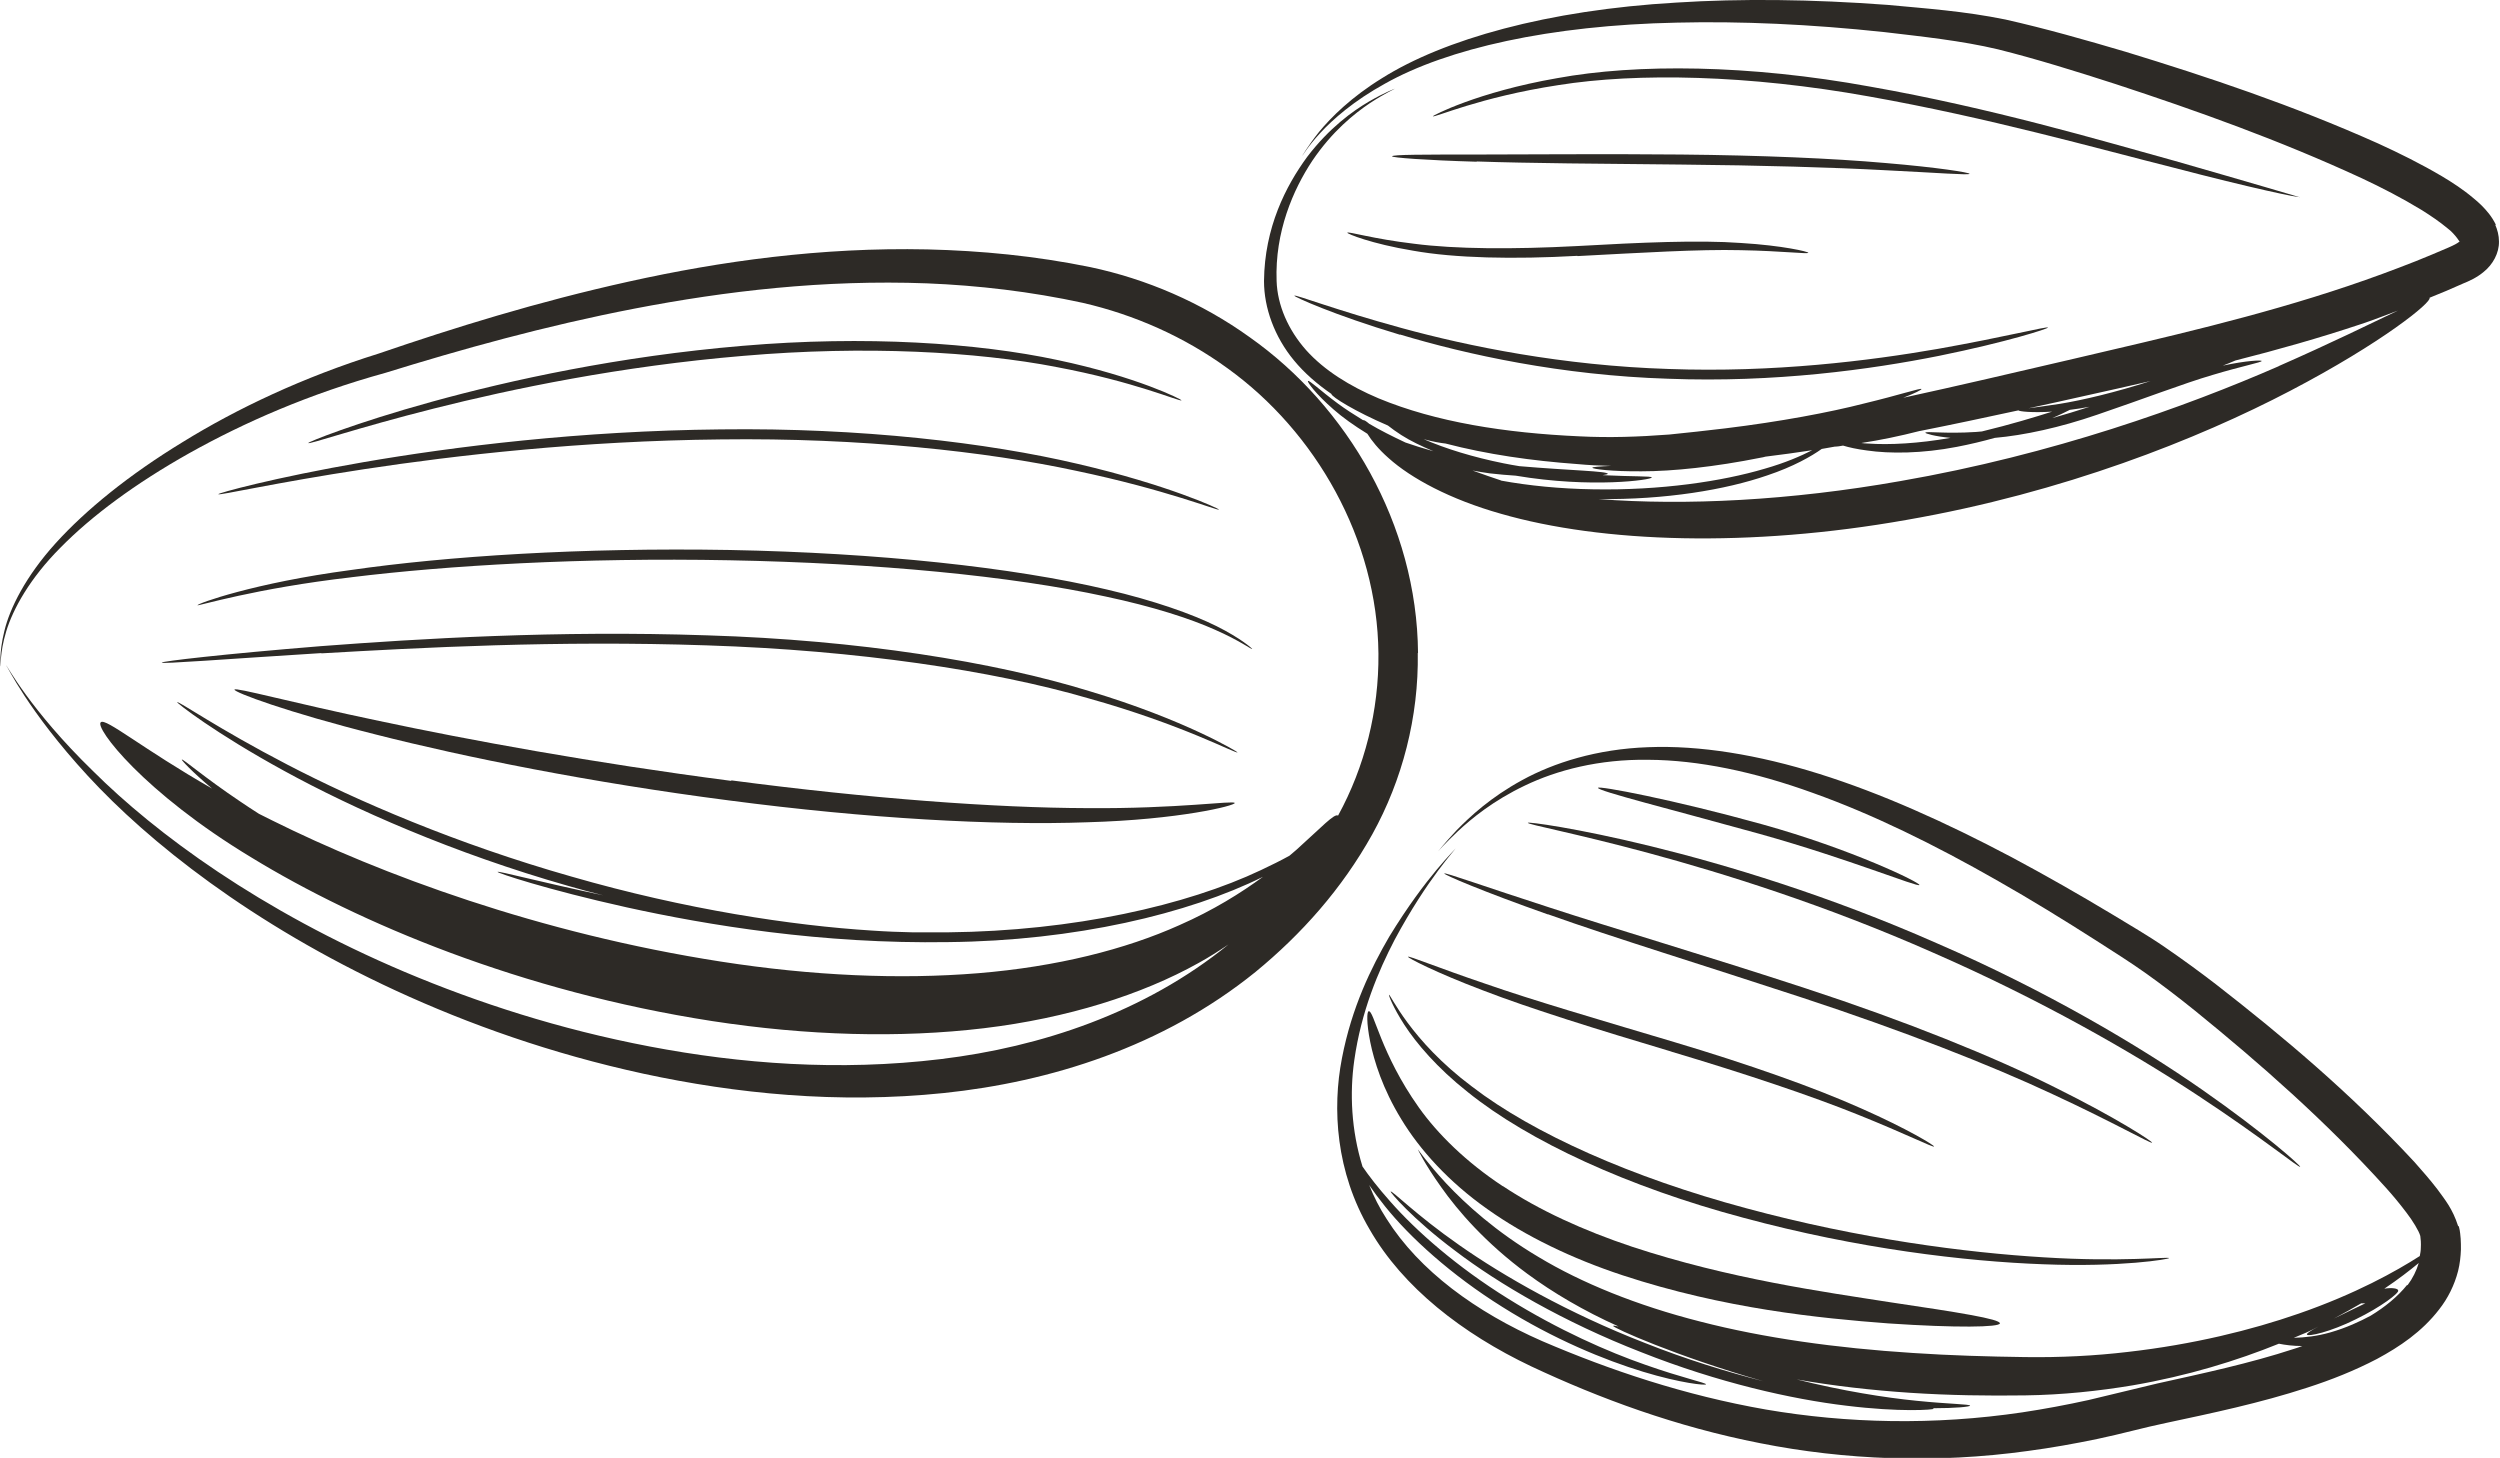 <?xml version="1.0" encoding="UTF-8"?><svg id="Layer_2" xmlns="http://www.w3.org/2000/svg" viewBox="0 0 97.23 56.7"><defs><style>.cls-1{fill:#2d2a26;stroke-width:0px;}</style></defs><g id="Layer_1-2"><path class="cls-1" d="m55.15,25.4c-.04-5.01-2.76-9.61-6.54-12.28-1.89-1.36-4.03-2.27-6.2-2.73-2.15-.44-4.26-.64-6.34-.69-4.14-.09-8.05.46-11.61,1.25-3.57.79-6.81,1.8-9.73,2.8-2.95.92-5.53,2.15-7.62,3.44-2.1,1.28-3.77,2.64-4.94,3.93-1.17,1.29-1.79,2.54-2,3.42-.22.89-.14,1.38-.15,1.38.02,0-.04-.49.22-1.36.26-.86.91-2.06,2.12-3.27,1.2-1.22,2.89-2.48,5.01-3.67,2.13-1.19,4.65-2.3,7.62-3.12,2.94-.91,6.18-1.82,9.7-2.5,3.53-.68,7.35-1.13,11.36-.98,1.99.08,4.05.32,6.07.76,1.99.46,3.93,1.31,5.63,2.55,3.41,2.46,5.82,6.63,5.86,11.09.02,2.22-.53,4.4-1.57,6.3-.14-.1-.65.46-1.62,1.33-.08.07-.18.15-.27.23-.34.19-.71.37-1.11.56-2.89,1.37-7.28,2.37-12.17,2.42-.46,0-.92,0-1.38,0-.49-.01-1.02-.03-1.6-.07-3.03-.19-7.21-.81-11.67-2.1-4.47-1.27-8.35-2.95-11.04-4.35-2.7-1.4-4.25-2.49-4.29-2.43-.02.03,1.47,1.2,4.16,2.67,2.68,1.47,6.57,3.2,11.07,4.48.45.13.89.25,1.34.36-2.56-.54-4.09-.96-4.11-.91-.01.04,1.88.68,5.03,1.38,3.14.69,7.57,1.43,12.51,1.35,4.91-.05,9.33-1.1,12.23-2.54-.86.63-1.93,1.3-3.25,1.88-2.09.94-4.77,1.62-7.83,1.87-3.05.25-6.46.1-9.99-.45-7.08-1.1-13.26-3.4-17.46-5.49-.18-.09-.34-.17-.52-.26-.26-.16-.5-.33-.73-.48-1.43-.96-2.23-1.67-2.27-1.63-.02.02.39.47,1.18,1.13-2.71-1.55-4.14-2.76-4.33-2.58-.25.2,1.65,2.72,5.86,5.26,4.17,2.55,10.49,5.21,17.91,6.36,3.7.57,7.31.67,10.57.28,3.26-.39,6.15-1.31,8.34-2.53.42-.23.81-.48,1.18-.73-3.27,2.66-7.31,3.99-11.19,4.46-3.96.48-7.81.18-11.32-.49-3.52-.67-6.71-1.71-9.53-2.9-5.64-2.39-9.69-5.39-12.12-7.81C1.15,27.59.26,25.85.24,25.88c.02-.02.83,1.75,3.18,4.3,2.34,2.54,6.33,5.74,11.98,8.35,2.82,1.3,6.04,2.45,9.63,3.23,3.58.77,7.54,1.18,11.68.75,4.12-.43,8.51-1.79,12.12-4.71,1.79-1.47,3.36-3.23,4.54-5.35,1.17-2.11,1.81-4.57,1.77-7.06Z"/><path class="cls-1" d="m95.6,47.68c-.22-.68-.51-1.02-.8-1.42-.29-.38-.6-.73-.9-1.07-2.48-2.67-5.11-4.88-7.72-6.91-.65-.5-1.31-.98-1.98-1.44-.68-.47-1.37-.86-2.02-1.26-1.33-.8-2.65-1.55-3.94-2.24-2.59-1.37-5.09-2.49-7.48-3.24-2.39-.75-4.66-1.12-6.66-1.04-2,.07-3.68.61-4.9,1.28-1.23.67-2.03,1.42-2.54,1.94-.5.53-.73.84-.73.83,0,0,.25-.29.78-.79.53-.49,1.36-1.18,2.6-1.77,1.23-.59,2.87-1.03,4.8-1,1.93.01,4.11.46,6.4,1.29,2.3.82,4.71,2,7.21,3.43,1.25.71,2.52,1.49,3.82,2.32.65.42,1.31.83,1.94,1.28.63.45,1.27.94,1.89,1.44,2.5,2.03,5.09,4.3,7.41,6.87.29.32.56.65.81.98.24.31.49.72.54.91l.02.2c0,.09.01.17,0,.26,0,.11-.02.22-.04.32-.92.59-2.49,1.47-4.71,2.24-1.84.64-4.1,1.2-6.65,1.49-1.27.15-2.61.22-4,.2-1.41-.02-2.87-.06-4.36-.16-2.97-.19-5.78-.58-8.26-1.22-2.48-.63-4.63-1.51-6.29-2.51-1.67-.99-2.85-2.07-3.6-2.87-.75-.81-1.09-1.32-1.1-1.32,0,0,.26.56.91,1.47.64.91,1.72,2.17,3.35,3.37.99.73,2.19,1.44,3.55,2.05-.13-.03-.21-.04-.21-.02-.03.06,2.45,1.18,5.84,2.15-1.43-.37-3-.85-4.61-1.49-2.98-1.16-5.5-2.6-7.21-3.8-1.72-1.2-2.62-2.14-2.68-2.09-.02.02.82,1.04,2.52,2.31,1.68,1.28,4.22,2.77,7.23,3.94,3,1.19,5.87,1.83,7.97,2.08,2.1.26,3.41.16,3.41.12,0,0-.03-.01-.05-.02.92,0,1.46-.06,1.46-.1,0-.06-.8-.06-2.08-.19-1.21-.12-2.87-.38-4.66-.83,1.42.25,2.91.42,4.42.52,1.52.1,3.02.12,4.46.1,1.46-.02,2.86-.17,4.18-.39,2.15-.37,4.06-.96,5.69-1.62.25.05.55.09.91.09-.11.04-.21.08-.32.11-1.74.57-3.53.95-5.33,1.35l-2.66.64c-.86.19-1.72.35-2.58.48-3.44.51-6.82.43-9.97-.11-3.15-.55-6.07-1.53-8.7-2.66-2.58-1.13-4.78-2.74-6.05-4.75-.28-.43-.5-.87-.68-1.32.17.25.37.52.61.82.97,1.21,2.57,2.67,4.57,3.92,2,1.26,3.99,2.07,5.47,2.52,1.48.45,2.44.54,2.45.49.01-.06-.92-.25-2.36-.76-1.44-.5-3.38-1.35-5.35-2.58-1.98-1.23-3.57-2.63-4.57-3.77-.48-.54-.84-1.01-1.08-1.36-.44-1.42-.5-2.86-.32-4.13.27-1.91.94-3.48,1.57-4.69,1.3-2.42,2.4-3.54,2.37-3.56.03.02-1.13,1.06-2.58,3.44-.7,1.2-1.46,2.75-1.84,4.73-.38,1.95-.24,4.42,1.08,6.66,1.29,2.25,3.61,4.05,6.28,5.32,2.66,1.25,5.64,2.35,8.91,2.99,3.27.65,6.82.8,10.42.3.9-.12,1.8-.28,2.71-.47.91-.19,1.79-.44,2.66-.62,1.78-.38,3.64-.77,5.48-1.37.93-.3,1.84-.66,2.72-1.12.87-.47,1.74-1.05,2.41-1.92.34-.43.6-.95.74-1.5.07-.28.1-.56.11-.84,0-.14,0-.28-.01-.42-.02-.15-.01-.24-.07-.47Zm-3.78,3.01c.05,0,.11,0,.17,0-.17.08-.35.17-.54.26-.24.12-.47.23-.68.33.38-.2.73-.4,1.06-.59Zm1.8-.72c-.37.46-.86.86-1.42,1.2-.41.22-.94.47-1.57.65-.52.15-1.01.2-1.42.21.16-.07.34-.14.5-.21.17-.08.31-.15.46-.23-.28.15-.46.26-.45.31.03.1.92-.1,1.9-.59.99-.48,1.7-1.03,1.65-1.12,0-.08-.24-.12-.54-.07.55-.37.99-.71,1.34-1-.09.3-.23.59-.44.87Z"/><path class="cls-1" d="m97.08,8.76c-.1-.2-.18-.32-.28-.45-.19-.24-.39-.43-.6-.6-.4-.34-.82-.61-1.22-.85-.83-.49-1.66-.9-2.49-1.28-3.33-1.49-6.63-2.59-9.8-3.56-1.59-.47-3.14-.91-4.69-1.26-1.62-.33-3.1-.43-4.59-.57-2.95-.22-5.7-.25-8.21-.09-5.02.29-9.05,1.43-11.45,2.94-1.2.74-1.98,1.52-2.45,2.09-.46.58-.64.92-.65.92.01.05.77-1.45,3.22-2.8,2.42-1.36,6.41-2.27,11.35-2.37,2.47-.06,5.19.06,8.08.37,1.43.17,2.98.33,4.41.67,1.48.37,3.02.85,4.57,1.35,3.11,1.02,6.37,2.18,9.57,3.66.79.37,1.58.78,2.32,1.23.37.23.72.47,1.02.72.3.22.54.62.46.52,0,0,0,0,0,0-.09.07-.2.13-.43.23-.42.18-.84.36-1.27.53-.86.34-1.73.66-2.62.96-3.56,1.2-7.16,2.01-10.66,2.83-2.28.53-4.49,1.05-6.65,1.52.46-.18.72-.31.71-.34-.02-.05-.85.23-2.22.56-1.36.35-3.28.71-5.41.97-.75.09-1.48.17-2.18.24-1.19.09-2.34.13-3.49.07-2.88-.13-5.58-.55-7.82-1.48-1.11-.47-2.1-1.08-2.81-1.87-.7-.79-1.12-1.75-1.15-2.69-.07-1.91.64-3.55,1.39-4.68.77-1.14,1.63-1.83,2.24-2.24.61-.4.97-.55.97-.56,0,0-.37.13-1.01.5-.63.37-1.54,1.02-2.4,2.15-.83,1.13-1.66,2.75-1.68,4.83,0,1.05.41,2.17,1.16,3.08.41.5.91.93,1.46,1.31,0,.11.94.69,2.2,1.23.15.12.32.24.52.37.34.22.78.43,1.25.63-.42-.12-.78-.23-1.09-.34-.51-.24-.99-.48-1.41-.73-.12-.1-.19-.15-.24-.14-.36-.22-.7-.44-.97-.64-.72-.53-1.12-.93-1.17-.88-.04.03.3.5.99,1.1.35.31.8.63,1.32.95.16.26.42.59.83.95.87.78,2.38,1.6,4.36,2.16,3.95,1.14,9.69,1.32,15.78.24,6.1-1.06,11.35-3.15,14.92-5.02,3.58-1.87,5.53-3.46,5.42-3.62.45-.18.88-.36,1.32-.56.2-.08.52-.22.79-.45.35-.28.6-.73.59-1.18,0-.23-.06-.46-.15-.66Zm-16.06,6.65c.87-.19,1.74-.39,2.62-.59-1.37.44-2.62.74-3.55.89-.51.08-.93.13-1.2.17.71-.15,1.41-.31,2.13-.47Zm.25.41c-.5.16-.98.31-1.45.44.29-.13.53-.24.68-.32.25-.03.5-.07.77-.12Zm-6.59.94c1.26-.25,2.53-.52,3.82-.8.02.04.51.1,1.31.05-.66.21-1.61.5-2.73.77-.07,0-.16.02-.23.02-1.21.08-1.96-.04-1.97.03,0,.03.35.14.98.2-1.24.22-2.38.28-3.22.22-.09,0-.16-.01-.25-.02.73-.11,1.5-.27,2.28-.47Zm-16.29,1.93c-.33-.11-.71-.24-1.12-.39.22.04.44.08.67.11.35.04.69.07,1.01.09,2.95.5,5.31.16,5.29.07,0-.06-.75-.03-1.91-.09.13-.02.2-.04.2-.05,0-.11-1.47-.13-3.44-.3-.2-.03-.4-.07-.61-.11-1.19-.24-2.26-.57-3.11-.94.36.1.66.15.85.17,1.61.42,3.34.67,5.14.8.42.04.85.06,1.3.07-.46.02-.73.04-.73.07,0,.05.73.15,1.92.14,1.2,0,2.84-.17,4.63-.53.06-.01.12-.02.18-.04.6-.07,1.21-.16,1.82-.25-.43.22-1.04.49-1.85.72-1.65.49-4.04.85-6.68.8-1.27-.02-2.49-.14-3.58-.34Zm30.24-4.45c-3.62,1.58-8.79,3.44-14.72,4.47-4.3.76-8.37.96-11.74.7,2.6.03,4.94-.36,6.56-.92,1.02-.34,1.73-.75,2.12-1.03.17-.03.34-.06.51-.09.1,0,.21-.02.32-.04.23.07.54.14.93.19.89.13,2.15.12,3.49-.14.52-.1,1.02-.22,1.48-.35,1.14-.1,2.53-.4,3.98-.9,1.77-.6,3.34-1.21,4.5-1.55,1.17-.35,1.91-.49,1.9-.54,0-.04-.58-.02-1.51.18.17-.07.34-.13.49-.2,1.62-.41,3.25-.87,4.87-1.41.49-.16.96-.35,1.45-.53-1.01.48-2.59,1.26-4.64,2.16Z"/><path class="cls-1" d="m58.44,46.13c-1.42-.94-2.52-2.02-3.26-3.06-1.49-2.1-1.75-3.8-1.95-3.74-.07.01-.09.44.06,1.19.15.74.48,1.82,1.21,3.01.72,1.19,1.85,2.44,3.34,3.49,1.49,1.06,3.3,1.93,5.27,2.58,3.95,1.3,7.67,1.67,10.33,1.87,2.67.18,4.32.15,4.34,0,.02-.17-1.62-.43-4.25-.82-2.62-.41-6.26-.91-10.05-2.16-1.89-.63-3.62-1.42-5.03-2.36Z"/><path class="cls-1" d="m84.36,48.93c0-.06-1.87.16-4.87-.03-3-.18-7.15-.71-11.58-1.91-4.43-1.19-8.28-2.9-10.66-4.73-2.42-1.81-3.18-3.62-3.23-3.57-.02,0,.14.46.6,1.17.46.71,1.27,1.67,2.46,2.61,2.38,1.92,6.26,3.7,10.72,4.89,4.47,1.21,8.65,1.7,11.67,1.81,3.03.12,4.89-.2,4.89-.24Z"/><path class="cls-1" d="m65,40.9c2.88.86,5.45,1.72,7.28,2.46,1.82.73,2.91,1.28,2.94,1.23.02-.04-1.02-.68-2.83-1.48-1.81-.81-4.39-1.72-7.27-2.58-2.88-.86-5.49-1.62-7.35-2.27-1.86-.63-2.99-1.1-3.01-1.05-.02.04,1.07.61,2.92,1.31,1.84.71,4.45,1.52,7.33,2.38Z"/><path class="cls-1" d="m60.21,35.56c2.52.9,6.05,1.98,9.91,3.25,3.86,1.27,7.29,2.61,9.7,3.74,2.42,1.12,3.85,1.95,3.88,1.89.02-.04-1.36-.95-3.76-2.14-2.39-1.2-5.83-2.59-9.71-3.86-3.87-1.27-7.41-2.31-9.95-3.14-2.54-.82-4.09-1.38-4.11-1.33-.02.05,1.5.7,4.02,1.59Z"/><path class="cls-1" d="m59.42,32c-.04.13,7.37,1.34,15.76,5.05,4.19,1.83,7.79,3.9,10.29,5.55,2.51,1.65,3.94,2.83,3.99,2.78.03-.03-1.36-1.29-3.83-3.01-2.47-1.72-6.07-3.85-10.29-5.68-8.44-3.73-15.93-4.78-15.92-4.69Z"/><path class="cls-1" d="m74.65,34.42c.04-.09-2.62-1.39-6.11-2.36-3.49-.97-6.38-1.51-6.39-1.42-.03.12,2.82.83,6.28,1.79,3.47.97,6.17,2.09,6.22,1.99Z"/><path class="cls-1" d="m54.45,13.01c2.59.78,6.28,1.59,10.43,1.72,4.14.16,7.88-.36,10.53-.89,2.66-.54,4.25-1.06,4.24-1.1-.02-.06-1.64.36-4.29.83-2.65.46-6.37.93-10.47.78-4.11-.13-7.78-.88-10.37-1.59-2.6-.71-4.16-1.32-4.18-1.26-.02.04,1.51.74,4.11,1.52Z"/><path class="cls-1" d="m61.35,9.96c2.49-.13,4.73-.27,6.35-.23,1.62.03,2.62.16,2.63.1,0-.04-.98-.28-2.62-.38-1.64-.12-3.9-.02-6.38.12-2.48.13-4.72.12-6.33-.09-1.61-.19-2.58-.49-2.6-.43-.02.04.93.43,2.56.7,1.62.29,3.9.34,6.39.2Z"/><path class="cls-1" d="m57.43,6.28c2.04.07,4.84.09,7.95.12,3.1.03,5.9.11,7.93.22,2.03.1,3.28.2,3.29.14,0-.05-1.24-.25-3.27-.42-2.03-.18-4.84-.3-7.95-.33-3.1-.03-5.91,0-7.95,0-2.03,0-3.29,0-3.29.07,0,.05,1.25.15,3.29.21Z"/><path class="cls-1" d="m89.44,7.67s-1.85-.55-4.85-1.41c-3-.83-7.15-2.06-11.85-2.89-4.7-.86-9.09-.9-12.18-.33-3.1.54-4.85,1.46-4.83,1.48.02.08,1.8-.74,4.88-1.21,3.07-.49,7.4-.4,12.07.44,4.67.83,8.82,2.01,11.85,2.77,3.02.79,4.91,1.19,4.92,1.14Z"/><path class="cls-1" d="m12.5,25.41c3.83-.22,9.14-.51,15-.31,5.85.19,11.12.98,14.8,2.05,3.7,1.03,5.8,2.19,5.83,2.11.02-.01-2.05-1.27-5.76-2.38-3.69-1.14-8.99-1.99-14.86-2.17-5.88-.2-11.2.13-15.03.42-3.83.31-6.2.59-6.19.64,0,.06,2.38-.13,6.21-.37Z"/><path class="cls-1" d="m13.67,22.45c3.74-.46,8.95-.77,14.7-.66,5.75.11,10.95.61,14.63,1.41,1.84.39,3.29.86,4.25,1.29.96.42,1.43.78,1.45.75.01-.01-.43-.41-1.39-.89-.95-.47-2.41-.99-4.25-1.42-3.69-.87-8.91-1.43-14.68-1.54-5.77-.1-11,.24-14.74.78-3.76.5-5.98,1.31-5.96,1.37.01.04,2.25-.66,6-1.09Z"/><path class="cls-1" d="m28.03,17.09c5.43-.07,10.34.47,13.82,1.22,3.49.73,5.54,1.57,5.56,1.51.02-.03-2.01-.97-5.5-1.78-3.48-.82-8.43-1.41-13.88-1.34-10.95.11-19.59,2.45-19.54,2.52.01.13,8.65-2.02,19.55-2.13Z"/><path class="cls-1" d="m41.06,14.27c3.07.57,4.86,1.37,4.89,1.3.02-.03-1.74-.92-4.83-1.57-3.08-.66-7.46-.96-12.24-.55-9.61.81-16.95,3.72-16.89,3.78.02.14,7.38-2.59,16.92-3.39,4.75-.41,9.09-.16,12.16.43Z"/><path class="cls-1" d="m28.44,30.37c-5.38-.7-10.21-1.59-13.69-2.33-3.48-.73-5.6-1.32-5.63-1.22-.03.1,2.04.88,5.51,1.75,3.46.88,8.31,1.86,13.72,2.56,5.4.71,10.35.98,13.93.85,3.59-.1,5.77-.65,5.74-.75-.02-.11-2.2.23-5.75.2-3.55-.01-8.45-.37-13.83-1.08Z"/></g></svg>